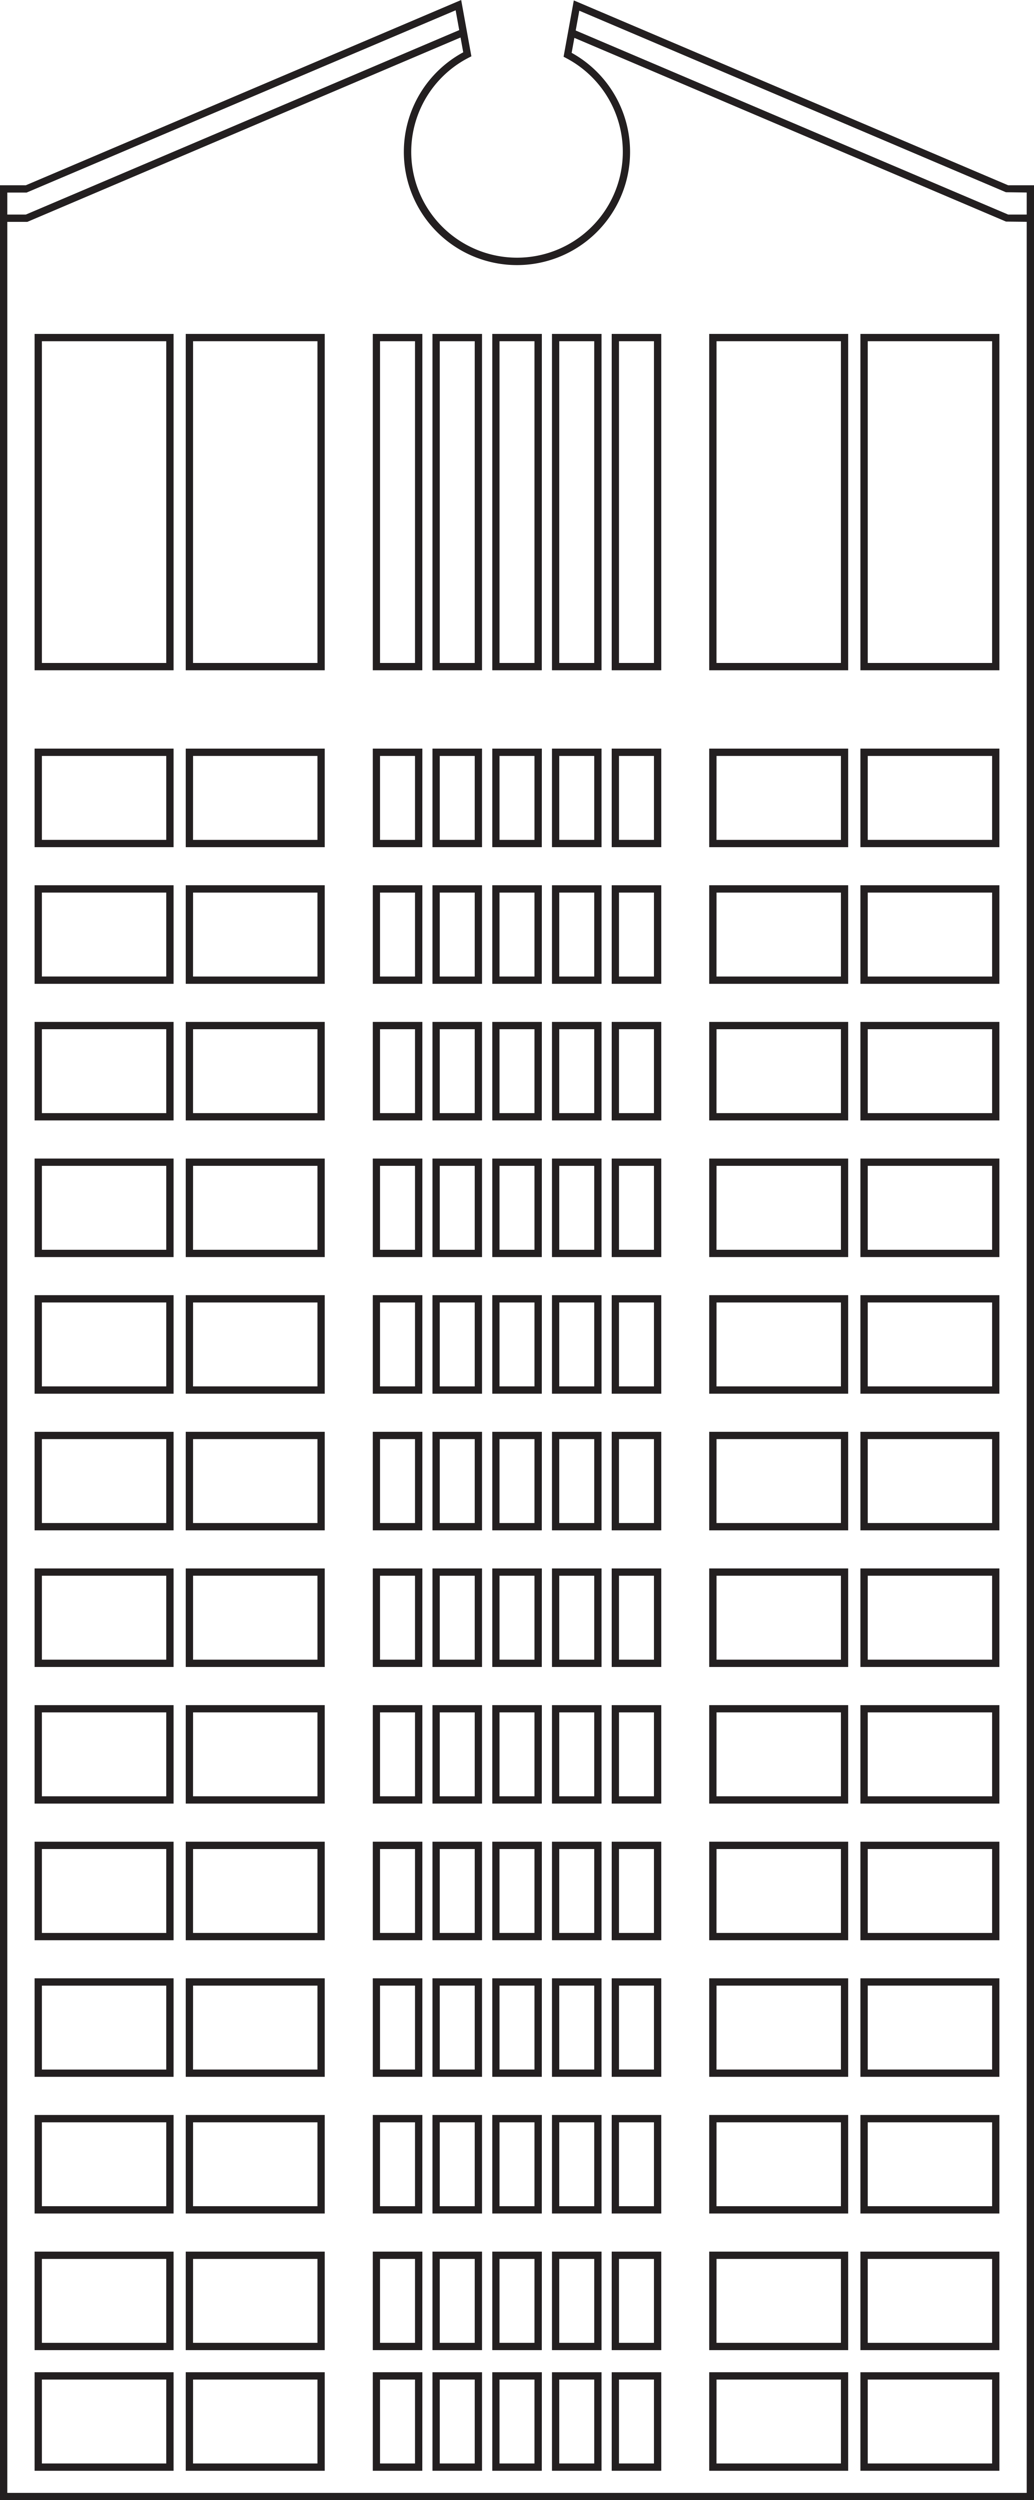 <svg data-name="Group 1066" xmlns="http://www.w3.org/2000/svg" width="79.606" height="192.375" viewBox="0 0 79.606 192.375">
    <defs>
        <clipPath id="20qabfx0ha">
            <path data-name="Rectangle 3444" style="fill:none" d="M0 0h79.606v192.375H0z"/>
        </clipPath>
    </defs>
    <g data-name="Group 1065" style="clip-path:url(#20qabfx0ha)">
        <path data-name="Path 1727" d="M79.606 192.374H0V14.255h1.99L35.506 0l.786 4.332-.185.095a8.144 8.144 0 1 0 7.467.037l-.185-.1.787-4.331.324.136 33.117 14.086h1.989zm-79.043-.561h78.481v-177l-1.6-.022L44.6.824l-.589 3.242a8.709 8.709 0 1 1-8.348-.041L35.078.792 2.047 14.818H.563z" style="fill:#231f20"/>
        <path data-name="Path 1728" d="M2.105 17.071H.281v-.562H1.99L35.562 2.228l.221.518z" style="fill:#231f20"/>
        <path data-name="Path 1729" d="m79.325 17.071-1.877-.022L43.9 2.779l.221-.518 33.495 14.248h1.709z" style="fill:#231f20"/>
        <path data-name="Path 1730" d="M32.513 51.574H28.7V25.693h3.817zm-3.255-.562h2.692V26.256h-2.692z" style="fill:#231f20"/>
        <path data-name="Path 1731" d="M37.111 51.574h-3.816V25.693h3.816zm-3.254-.562h2.691V26.256h-2.691z" style="fill:#231f20"/>
        <path data-name="Path 1732" d="M41.711 51.574H37.9V25.693h3.816zm-3.254-.562h2.691V26.256h-2.691z" style="fill:#231f20"/>
        <path data-name="Path 1733" d="M46.311 51.574h-3.816V25.693h3.816zm-3.254-.562h2.691V26.256h-2.691z" style="fill:#231f20"/>
        <path data-name="Path 1734" d="M50.91 51.574h-3.816V25.693h3.816zm-3.254-.562h2.691V26.256h-2.691z" style="fill:#231f20"/>
        <path data-name="Path 1735" d="M65.3 51.574H54.6V25.693h10.7zm-10.138-.562h9.578V26.256h-9.575z" style="fill:#231f20"/>
        <path data-name="Path 1736" d="M76.942 51.574h-10.7V25.693h10.7zm-10.137-.562h9.575V26.256h-9.575z" style="fill:#231f20"/>
        <path data-name="Path 1737" d="M13.363 51.574h-10.7V25.693h10.7zm-10.137-.562H12.8V26.256H3.226z" style="fill:#231f20"/>
        <path data-name="Path 1738" d="M25 51.574H14.3V25.693H25zm-10.138-.562h9.578V26.256h-9.575z" style="fill:#231f20"/>
        <path data-name="Path 1739" d="M32.513 65.185H28.7V57.6h3.817zm-3.255-.563h2.692v-6.456h-2.692z" style="fill:#231f20"/>
        <path data-name="Path 1740" d="M37.111 65.185h-3.816V57.6h3.816zm-3.254-.563h2.691v-6.456h-2.691z" style="fill:#231f20"/>
        <path data-name="Path 1741" d="M41.711 65.185H37.9V57.6h3.816zm-3.254-.563h2.691v-6.456h-2.691z" style="fill:#231f20"/>
        <path data-name="Path 1742" d="M46.311 65.185h-3.816V57.6h3.816zm-3.254-.563h2.691v-6.456h-2.691z" style="fill:#231f20"/>
        <path data-name="Path 1743" d="M50.91 65.185h-3.816V57.6h3.816zm-3.254-.563h2.691v-6.456h-2.691z" style="fill:#231f20"/>
        <path data-name="Path 1744" d="M65.3 65.185H54.6V57.6h10.7zm-10.138-.563h9.578v-6.456h-9.575z" style="fill:#231f20"/>
        <path data-name="Path 1745" d="M76.942 65.185h-10.7V57.6h10.7zm-10.137-.563h9.575v-6.456h-9.575z" style="fill:#231f20"/>
        <path data-name="Path 1746" d="M13.363 65.185h-10.7V57.6h10.7zm-10.137-.563H12.8v-6.456H3.226z" style="fill:#231f20"/>
        <path data-name="Path 1747" d="M25 65.185H14.3V57.6H25zm-10.138-.563h9.578v-6.456h-9.575z" style="fill:#231f20"/>
        <path data-name="Path 1748" d="M32.513 75.7H28.7v-7.584h3.817zm-3.255-.562h2.692v-6.459h-2.692z" style="fill:#231f20"/>
        <path data-name="Path 1749" d="M37.111 75.7h-3.816v-7.584h3.816zm-3.254-.562h2.691v-6.459h-2.691z" style="fill:#231f20"/>
        <path data-name="Path 1750" d="M41.711 75.7H37.9v-7.584h3.816zm-3.254-.562h2.691v-6.459h-2.691z" style="fill:#231f20"/>
        <path data-name="Path 1751" d="M46.311 75.7h-3.816v-7.584h3.816zm-3.254-.562h2.691v-6.459h-2.691z" style="fill:#231f20"/>
        <path data-name="Path 1752" d="M50.91 75.7h-3.816v-7.584h3.816zm-3.254-.562h2.691v-6.459h-2.691z" style="fill:#231f20"/>
        <path data-name="Path 1753" d="M65.3 75.7H54.6v-7.584h10.7zm-10.138-.562h9.578v-6.459h-9.575z" style="fill:#231f20"/>
        <path data-name="Path 1754" d="M76.942 75.7h-10.7v-7.584h10.7zm-10.137-.562h9.575v-6.459h-9.575z" style="fill:#231f20"/>
        <path data-name="Path 1755" d="M13.363 75.7h-10.7v-7.584h10.7zm-10.137-.564H12.8v-6.457H3.226z" style="fill:#231f20"/>
        <path data-name="Path 1756" d="M25 75.7H14.3v-7.584H25zm-10.138-.562h9.578v-6.459h-9.575z" style="fill:#231f20"/>
        <path data-name="Path 1757" d="M32.513 86.211H28.7v-7.582h3.817zm-3.255-.563h2.692v-6.457h-2.692z" style="fill:#231f20"/>
        <path data-name="Path 1758" d="M37.111 86.211h-3.816v-7.582h3.816zm-3.254-.563h2.691v-6.457h-2.691z" style="fill:#231f20"/>
        <path data-name="Path 1759" d="M41.711 86.211H37.9v-7.582h3.816zm-3.254-.563h2.691v-6.457h-2.691z" style="fill:#231f20"/>
        <path data-name="Path 1760" d="M46.311 86.211h-3.816v-7.582h3.816zm-3.254-.563h2.691v-6.457h-2.691z" style="fill:#231f20"/>
        <path data-name="Path 1761" d="M50.91 86.211h-3.816v-7.582h3.816zm-3.254-.563h2.691v-6.457h-2.691z" style="fill:#231f20"/>
        <path data-name="Path 1762" d="M65.3 86.211H54.6v-7.582h10.7zm-10.138-.563h9.578v-6.457h-9.575z" style="fill:#231f20"/>
        <path data-name="Path 1763" d="M76.942 86.211h-10.7v-7.582h10.7zm-10.137-.563h9.575v-6.457h-9.575z" style="fill:#231f20"/>
        <path data-name="Path 1764" d="M13.363 86.211h-10.7v-7.582h10.7zm-10.137-.563H12.8v-6.457H3.226z" style="fill:#231f20"/>
        <path data-name="Path 1765" d="M25 86.211H14.3v-7.582H25zm-10.138-.563h9.578v-6.457h-9.575z" style="fill:#231f20"/>
        <path data-name="Path 1766" d="M32.513 96.725H28.7v-7.582h3.817zm-3.255-.563h2.692v-6.457h-2.692z" style="fill:#231f20"/>
        <path data-name="Path 1767" d="M37.111 96.725h-3.816v-7.582h3.816zm-3.254-.563h2.691v-6.457h-2.691z" style="fill:#231f20"/>
        <path data-name="Path 1768" d="M41.711 96.725H37.9v-7.582h3.816zm-3.254-.563h2.691v-6.457h-2.691z" style="fill:#231f20"/>
        <path data-name="Path 1769" d="M46.311 96.725h-3.816v-7.582h3.816zm-3.254-.563h2.691v-6.457h-2.691z" style="fill:#231f20"/>
        <path data-name="Path 1770" d="M50.91 96.725h-3.816v-7.582h3.816zm-3.254-.563h2.691v-6.457h-2.691z" style="fill:#231f20"/>
        <path data-name="Path 1771" d="M65.3 96.725H54.6v-7.582h10.7zm-10.138-.563h9.578v-6.457h-9.575z" style="fill:#231f20"/>
        <path data-name="Path 1772" d="M76.942 96.725h-10.7v-7.582h10.7zm-10.137-.563h9.575v-6.457h-9.575z" style="fill:#231f20"/>
        <path data-name="Path 1773" d="M13.363 96.725h-10.7v-7.582h10.7zm-10.137-.563H12.8v-6.457H3.226z" style="fill:#231f20"/>
        <path data-name="Path 1774" d="M25 96.725H14.3v-7.582H25zm-10.138-.563h9.578v-6.457h-9.575z" style="fill:#231f20"/>
        <path data-name="Path 1775" d="M32.513 107.237H28.7v-7.582h3.817zm-3.255-.562h2.692v-6.457h-2.692z" style="fill:#231f20"/>
        <path data-name="Path 1776" d="M37.111 107.237h-3.816v-7.582h3.816zm-3.254-.562h2.691v-6.457h-2.691z" style="fill:#231f20"/>
        <path data-name="Path 1777" d="M41.711 107.237H37.9v-7.582h3.816zm-3.254-.562h2.691v-6.457h-2.691z" style="fill:#231f20"/>
        <path data-name="Path 1778" d="M46.311 107.237h-3.816v-7.582h3.816zm-3.254-.562h2.691v-6.457h-2.691z" style="fill:#231f20"/>
        <path data-name="Path 1779" d="M50.91 107.237h-3.816v-7.582h3.816zm-3.254-.562h2.691v-6.457h-2.691z" style="fill:#231f20"/>
        <path data-name="Path 1780" d="M65.3 107.237H54.6v-7.582h10.7zm-10.138-.562h9.578v-6.457h-9.575z" style="fill:#231f20"/>
        <path data-name="Path 1781" d="M76.942 107.237h-10.7v-7.582h10.7zm-10.137-.562h9.575v-6.457h-9.575z" style="fill:#231f20"/>
        <path data-name="Path 1782" d="M13.363 107.237h-10.7v-7.582h10.7zm-10.137-.562H12.8v-6.457H3.226z" style="fill:#231f20"/>
        <path data-name="Path 1783" d="M25 107.237H14.3v-7.582H25zm-10.138-.562h9.578v-6.457h-9.575z" style="fill:#231f20"/>
        <path data-name="Path 1784" d="M32.513 117.751H28.7v-7.582h3.817zm-3.255-.563h2.692v-6.457h-2.692z" style="fill:#231f20"/>
        <path data-name="Path 1785" d="M37.111 117.751h-3.816v-7.582h3.816zm-3.254-.563h2.691v-6.457h-2.691z" style="fill:#231f20"/>
        <path data-name="Path 1786" d="M41.711 117.751H37.9v-7.582h3.816zm-3.254-.563h2.691v-6.457h-2.691z" style="fill:#231f20"/>
        <path data-name="Path 1787" d="M46.311 117.751h-3.816v-7.582h3.816zm-3.254-.563h2.691v-6.457h-2.691z" style="fill:#231f20"/>
        <path data-name="Path 1788" d="M50.91 117.751h-3.816v-7.582h3.816zm-3.254-.563h2.691v-6.457h-2.691z" style="fill:#231f20"/>
        <path data-name="Path 1789" d="M65.3 117.751H54.6v-7.582h10.7zm-10.138-.563h9.578v-6.457h-9.575z" style="fill:#231f20"/>
        <path data-name="Path 1790" d="M76.942 117.751h-10.7v-7.582h10.7zm-10.137-.563h9.575v-6.457h-9.575z" style="fill:#231f20"/>
        <path data-name="Path 1791" d="M13.363 117.751h-10.7v-7.582h10.7zm-10.137-.563H12.8v-6.457H3.226z" style="fill:#231f20"/>
        <path data-name="Path 1792" d="M25 117.751H14.3v-7.582H25zm-10.138-.563h9.578v-6.457h-9.575z" style="fill:#231f20"/>
        <path data-name="Path 1793" d="M32.513 128.264H28.7v-7.582h3.817zm-3.255-.563h2.692v-6.457h-2.692z" style="fill:#231f20"/>
        <path data-name="Path 1794" d="M37.111 128.264h-3.816v-7.582h3.816zm-3.254-.563h2.691v-6.457h-2.691z" style="fill:#231f20"/>
        <path data-name="Path 1795" d="M41.711 128.264H37.9v-7.582h3.816zm-3.254-.563h2.691v-6.457h-2.691z" style="fill:#231f20"/>
        <path data-name="Path 1796" d="M46.311 128.264h-3.816v-7.582h3.816zm-3.254-.563h2.691v-6.457h-2.691z" style="fill:#231f20"/>
        <path data-name="Path 1797" d="M50.91 128.264h-3.816v-7.582h3.816zm-3.254-.563h2.691v-6.457h-2.691z" style="fill:#231f20"/>
        <path data-name="Path 1798" d="M65.3 128.264H54.6v-7.582h10.7zm-10.135-.564h9.575v-6.457h-9.575z" style="fill:#231f20"/>
        <path data-name="Path 1799" d="M76.942 128.264h-10.7v-7.582h10.7zm-10.137-.564h9.575v-6.457h-9.575z" style="fill:#231f20"/>
        <path data-name="Path 1800" d="M13.363 128.264h-10.7v-7.582h10.7zM3.226 127.7H12.8v-6.457H3.226z" style="fill:#231f20"/>
        <path data-name="Path 1801" d="M25 128.264H14.3v-7.582H25zm-10.135-.564h9.575v-6.457h-9.575z" style="fill:#231f20"/>
        <path data-name="Path 1802" d="M32.513 138.776H28.7V131.2h3.817zm-3.255-.562h2.692v-6.456h-2.692z" style="fill:#231f20"/>
        <path data-name="Path 1803" d="M37.111 138.776h-3.816V131.2h3.816zm-3.254-.562h2.691v-6.456h-2.691z" style="fill:#231f20"/>
        <path data-name="Path 1804" d="M41.711 138.776H37.9V131.2h3.816zm-3.254-.562h2.691v-6.456h-2.691z" style="fill:#231f20"/>
        <path data-name="Path 1805" d="M46.311 138.776h-3.816V131.2h3.816zm-3.254-.562h2.691v-6.456h-2.691z" style="fill:#231f20"/>
        <path data-name="Path 1806" d="M50.91 138.776h-3.816V131.2h3.816zm-3.254-.562h2.691v-6.456h-2.691z" style="fill:#231f20"/>
        <path data-name="Path 1807" d="M65.3 138.776H54.6V131.2h10.7zm-10.138-.562h9.578v-6.456h-9.575z" style="fill:#231f20"/>
        <path data-name="Path 1808" d="M76.942 138.776h-10.7V131.2h10.7zm-10.137-.562h9.575v-6.456h-9.575z" style="fill:#231f20"/>
        <path data-name="Path 1809" d="M13.363 138.776h-10.7V131.2h10.7zm-10.137-.562H12.8v-6.456H3.226z" style="fill:#231f20"/>
        <path data-name="Path 1810" d="M25 138.776H14.3V131.2H25zm-10.138-.562h9.578v-6.456h-9.575z" style="fill:#231f20"/>
        <path data-name="Path 1811" d="M32.513 149.29H28.7v-7.582h3.817zm-3.255-.562h2.692v-6.457h-2.692z" style="fill:#231f20"/>
        <path data-name="Path 1812" d="M37.111 149.29h-3.816v-7.582h3.816zm-3.254-.562h2.691v-6.457h-2.691z" style="fill:#231f20"/>
        <path data-name="Path 1813" d="M41.711 149.29H37.9v-7.582h3.816zm-3.254-.562h2.691v-6.457h-2.691z" style="fill:#231f20"/>
        <path data-name="Path 1814" d="M46.311 149.29h-3.816v-7.582h3.816zm-3.254-.562h2.691v-6.457h-2.691z" style="fill:#231f20"/>
        <path data-name="Path 1815" d="M50.91 149.29h-3.816v-7.582h3.816zm-3.254-.562h2.691v-6.457h-2.691z" style="fill:#231f20"/>
        <path data-name="Path 1816" d="M65.3 149.29H54.6v-7.582h10.7zm-10.138-.562h9.578v-6.457h-9.575z" style="fill:#231f20"/>
        <path data-name="Path 1817" d="M76.942 149.29h-10.7v-7.582h10.7zm-10.137-.562h9.575v-6.457h-9.575z" style="fill:#231f20"/>
        <path data-name="Path 1818" d="M13.363 149.29h-10.7v-7.582h10.7zm-10.137-.562H12.8v-6.457H3.226z" style="fill:#231f20"/>
        <path data-name="Path 1819" d="M25 149.29H14.3v-7.582H25zm-10.138-.562h9.578v-6.457h-9.575z" style="fill:#231f20"/>
        <path data-name="Path 1820" d="M32.513 159.8H28.7v-7.581h3.817zm-3.255-.563h2.692v-6.456h-2.692z" style="fill:#231f20"/>
        <path data-name="Path 1821" d="M37.111 159.8h-3.816v-7.581h3.816zm-3.254-.563h2.691v-6.456h-2.691z" style="fill:#231f20"/>
        <path data-name="Path 1822" d="M41.711 159.8H37.9v-7.581h3.816zm-3.254-.563h2.691v-6.456h-2.691z" style="fill:#231f20"/>
        <path data-name="Path 1823" d="M46.311 159.8h-3.816v-7.581h3.816zm-3.254-.563h2.691v-6.456h-2.691z" style="fill:#231f20"/>
        <path data-name="Path 1824" d="M50.91 159.8h-3.816v-7.581h3.816zm-3.254-.563h2.691v-6.456h-2.691z" style="fill:#231f20"/>
        <path data-name="Path 1825" d="M65.3 159.8H54.6v-7.581h10.7zm-10.138-.563h9.578v-6.456h-9.575z" style="fill:#231f20"/>
        <path data-name="Path 1826" d="M76.942 159.8h-10.7v-7.581h10.7zm-10.137-.563h9.575v-6.456h-9.575z" style="fill:#231f20"/>
        <path data-name="Path 1827" d="M13.363 159.8h-10.7v-7.581h10.7zm-10.137-.56H12.8v-6.456H3.226z" style="fill:#231f20"/>
        <path data-name="Path 1828" d="M25 159.8H14.3v-7.581H25zm-10.138-.563h9.578v-6.456h-9.575z" style="fill:#231f20"/>
        <path data-name="Path 1829" d="M32.513 170.316H28.7v-7.582h3.817zm-3.255-.562h2.692V163.3h-2.692z" style="fill:#231f20"/>
        <path data-name="Path 1830" d="M37.111 170.316h-3.816v-7.582h3.816zm-3.254-.562h2.691V163.3h-2.691z" style="fill:#231f20"/>
        <path data-name="Path 1831" d="M41.711 170.316H37.9v-7.582h3.816zm-3.254-.562h2.691V163.3h-2.691z" style="fill:#231f20"/>
        <path data-name="Path 1832" d="M46.311 170.316h-3.816v-7.582h3.816zm-3.254-.562h2.691V163.3h-2.691z" style="fill:#231f20"/>
        <path data-name="Path 1833" d="M50.91 170.316h-3.816v-7.582h3.816zm-3.254-.562h2.691V163.3h-2.691z" style="fill:#231f20"/>
        <path data-name="Path 1834" d="M65.3 170.316H54.6v-7.582h10.7zm-10.138-.562h9.578V163.3h-9.575z" style="fill:#231f20"/>
        <path data-name="Path 1835" d="M76.942 170.316h-10.7v-7.582h10.7zm-10.137-.562h9.575V163.3h-9.575z" style="fill:#231f20"/>
        <path data-name="Path 1836" d="M13.363 170.316h-10.7v-7.582h10.7zm-10.137-.562H12.8V163.3H3.226z" style="fill:#231f20"/>
        <path data-name="Path 1837" d="M25 170.316H14.3v-7.582H25zm-10.138-.562h9.578V163.3h-9.575z" style="fill:#231f20"/>
        <path data-name="Path 1838" d="M32.513 180.829H28.7v-7.581h3.817zm-3.255-.562h2.692v-6.456h-2.692z" style="fill:#231f20"/>
        <path data-name="Path 1839" d="M37.111 180.829h-3.816v-7.581h3.816zm-3.254-.562h2.691v-6.456h-2.691z" style="fill:#231f20"/>
        <path data-name="Path 1840" d="M41.711 180.829H37.9v-7.581h3.816zm-3.254-.562h2.691v-6.456h-2.691z" style="fill:#231f20"/>
        <path data-name="Path 1841" d="M46.311 180.829h-3.816v-7.581h3.816zm-3.254-.562h2.691v-6.456h-2.691z" style="fill:#231f20"/>
        <path data-name="Path 1842" d="M50.91 180.829h-3.816v-7.581h3.816zm-3.254-.562h2.691v-6.456h-2.691z" style="fill:#231f20"/>
        <path data-name="Path 1843" d="M65.3 180.829H54.6v-7.581h10.7zm-10.138-.562h9.578v-6.456h-9.575z" style="fill:#231f20"/>
        <path data-name="Path 1844" d="M76.942 180.829h-10.7v-7.581h10.7zm-10.137-.562h9.575v-6.456h-9.575z" style="fill:#231f20"/>
        <path data-name="Path 1845" d="M13.363 180.829h-10.7v-7.581h10.7zm-10.137-.562H12.8v-6.456H3.226z" style="fill:#231f20"/>
        <path data-name="Path 1846" d="M25 180.829H14.3v-7.581H25zm-10.138-.562h9.578v-6.456h-9.575z" style="fill:#231f20"/>
        <path data-name="Path 1847" d="M32.513 190.111H28.7v-7.581h3.817zm-3.255-.562h2.692v-6.456h-2.692z" style="fill:#231f20"/>
        <path data-name="Path 1848" d="M37.111 190.111h-3.816v-7.581h3.816zm-3.254-.562h2.691v-6.456h-2.691z" style="fill:#231f20"/>
        <path data-name="Path 1849" d="M41.711 190.111H37.9v-7.581h3.816zm-3.254-.562h2.691v-6.456h-2.691z" style="fill:#231f20"/>
        <path data-name="Path 1850" d="M46.311 190.111h-3.816v-7.581h3.816zm-3.254-.562h2.691v-6.456h-2.691z" style="fill:#231f20"/>
        <path data-name="Path 1851" d="M50.91 190.111h-3.816v-7.581h3.816zm-3.254-.562h2.691v-6.456h-2.691z" style="fill:#231f20"/>
        <path data-name="Path 1852" d="M65.3 190.111H54.6v-7.581h10.7zm-10.138-.562h9.578v-6.456h-9.575z" style="fill:#231f20"/>
        <path data-name="Path 1853" d="M76.942 190.111h-10.7v-7.581h10.7zm-10.137-.562h9.575v-6.456h-9.575z" style="fill:#231f20"/>
        <path data-name="Path 1854" d="M13.363 190.111h-10.7v-7.581h10.7zm-10.137-.562H12.8v-6.456H3.226z" style="fill:#231f20"/>
        <path data-name="Path 1855" d="M25 190.111H14.3v-7.581H25zm-10.138-.562h9.578v-6.456h-9.575z" style="fill:#231f20"/>
    </g>
</svg>
